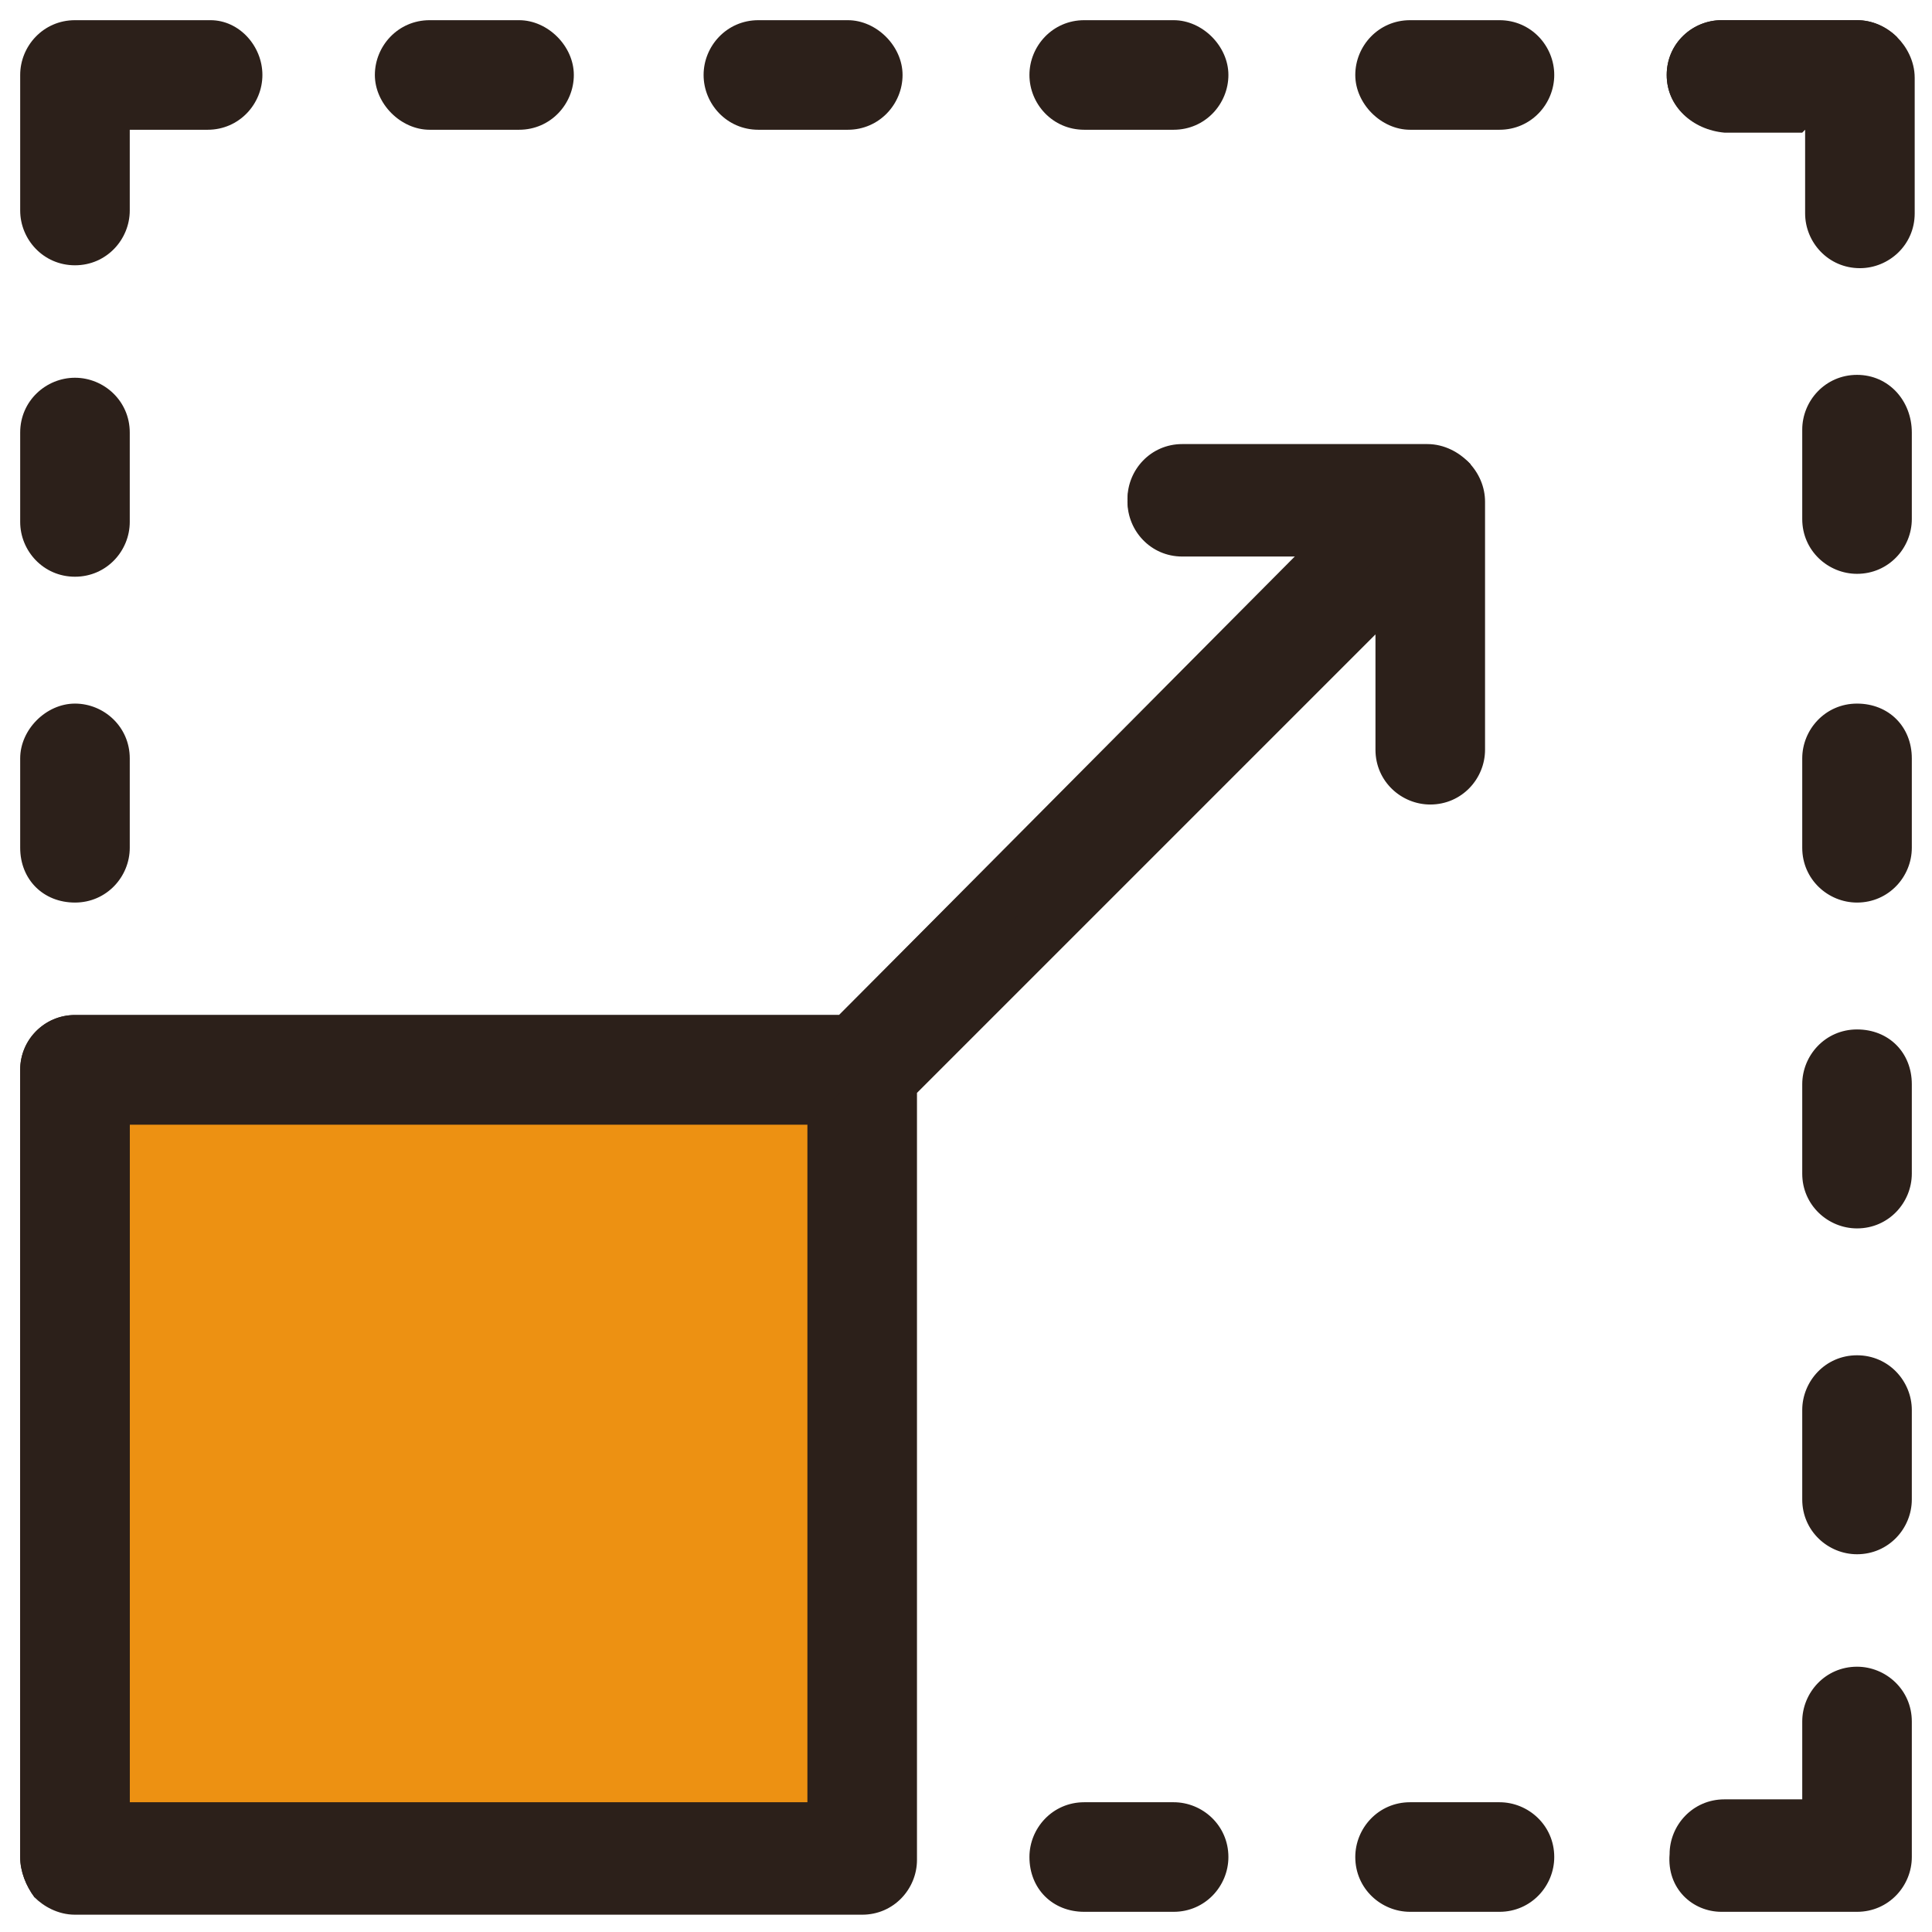 <?xml version="1.0" encoding="utf-8"?>
<!-- Generator: Adobe Illustrator 25.2.3, SVG Export Plug-In . SVG Version: 6.00 Build 0)  -->
<svg version="1.1" id="Calque_3" xmlns="http://www.w3.org/2000/svg" xmlns:xlink="http://www.w3.org/1999/xlink" x="0px" y="0px"
	 viewBox="0 0 67 67" style="enable-background:new 0 0 67 67;" xml:space="preserve">
<style type="text/css">
	.st0{fill:#2C201A;}
	.st1{fill:#ED9112;}
</style>
<g>
	<path class="st0" d="M48.9,66.3H52c1.1,0,1.9-0.9,1.9-1.9c0-1.1-0.9-1.9-1.9-1.9h-3.1c-1.1,0-1.9,0.9-1.9,1.9
		C47,65.5,47.9,66.3,48.9,66.3z"/>
	<path class="st0" d="M37.6,66.3h3.1c1.1,0,1.9-0.9,1.9-1.9c0-1.1-0.9-1.9-1.9-1.9h-3.1c-1.1,0-1.9,0.9-1.9,1.9
		C35.7,65.5,36.5,66.3,37.6,66.3z"/>
	<path class="st0" d="M2.6,20c1.1,0,1.9-0.9,1.9-1.9V15c0-1.1-0.9-1.9-1.9-1.9S0.7,13.9,0.7,15v3.1C0.7,19.1,1.5,20,2.6,20z"/>
	<path class="st0" d="M2.6,31.3c1.1,0,1.9-0.9,1.9-1.9v-3.1c0-1.1-0.9-1.9-1.9-1.9s-1.9,0.9-1.9,1.9v3.1C0.7,30.5,1.5,31.3,2.6,31.3
		z"/>
	<path class="st0" d="M48.9,4.5H52c1.1,0,1.9-0.9,1.9-1.9S53.1,0.7,52,0.7h-3.1c-1.1,0-1.9,0.9-1.9,1.9S47.9,4.5,48.9,4.5z"/>
	<path class="st0" d="M57.8,2.6c0-1.1,0.9-1.9,1.9-1.9h4.7c0.5,0,1,0.2,1.4,0.6c0.3,0.3,0.6,0.8,0.6,1.4v4.7c0,1.1-0.9,1.9-1.9,1.9
		c-1.1,0-1.9-0.9-1.9-1.9V4.5h-2.7C58.7,4.5,57.8,3.7,57.8,2.6z"/>
	<path class="st0" d="M2.6,9.2c1.1,0,1.9-0.9,1.9-1.9V4.5h2.7c1.1,0,1.9-0.9,1.9-1.9S8.3,0.7,7.3,0.7H2.6c-1.1,0-1.9,0.9-1.9,1.9
		v4.7C0.7,8.3,1.5,9.2,2.6,9.2z"/>
	<path class="st0" d="M59.7,66.3h4.7c1.1,0,1.9-0.9,1.9-1.9v-4.7c0-1.1-0.9-1.9-1.9-1.9c-1.1,0-1.9,0.9-1.9,1.9v2.7h-2.7
		c-1.1,0-1.9,0.9-1.9,1.9C57.8,65.5,58.7,66.3,59.7,66.3z"/>
	<path class="st0" d="M37.6,4.5h3.1c1.1,0,1.9-0.9,1.9-1.9s-0.9-1.9-1.9-1.9h-3.1c-1.1,0-1.9,0.9-1.9,1.9S36.5,4.5,37.6,4.5z"/>
	<path class="st0" d="M26.3,4.5h3.1c1.1,0,1.9-0.9,1.9-1.9s-0.9-1.9-1.9-1.9h-3.1c-1.1,0-1.9,0.9-1.9,1.9S25.2,4.5,26.3,4.5z"/>
	<path class="st0" d="M14.9,4.5h3.1c1.1,0,1.9-0.9,1.9-1.9s-0.9-1.9-1.9-1.9h-3.1c-1.1,0-1.9,0.9-1.9,1.9S13.9,4.5,14.9,4.5z"/>
	<g>
		<path class="st0" d="M64.4,13c-1.1,0-1.9,0.9-1.9,1.9v3.1c0,1.1,0.9,1.9,1.9,1.9c1.1,0,1.9-0.9,1.9-1.9V15
			C66.3,13.9,65.5,13,64.4,13z"/>
		<path class="st0" d="M64.4,24.4c-1.1,0-1.9,0.9-1.9,1.9v3.1c0,1.1,0.9,1.9,1.9,1.9c1.1,0,1.9-0.9,1.9-1.9v-3.1
			C66.3,25.2,65.5,24.4,64.4,24.4z"/>
		<path class="st0" d="M64.4,35.7c-1.1,0-1.9,0.9-1.9,1.9v3.1c0,1.1,0.9,1.9,1.9,1.9c1.1,0,1.9-0.9,1.9-1.9v-3.1
			C66.3,36.5,65.5,35.7,64.4,35.7z"/>
		<path class="st0" d="M64.4,47c-1.1,0-1.9,0.9-1.9,1.9V52c0,1.1,0.9,1.9,1.9,1.9c1.1,0,1.9-0.9,1.9-1.9v-3.1
			C66.3,47.9,65.5,47,64.4,47z"/>
	</g>
	<g>
		<g>
			<path class="st1" d="M1.5,63.7V37.8c0-1,0.8-1.8,1.8-1.8h25.9c0.5,0,1,0.2,1.3,0.5c0.3,0.3,0.5,0.8,0.5,1.3v25.9
				c0,1-0.8,1.8-1.8,1.8H3.3c-0.5,0-1-0.2-1.3-0.5C1.7,64.7,1.5,64.2,1.5,63.7z"/>
		</g>
	</g>
	<path class="st0" d="M57.8,2.6c0-1.1,0.9-1.9,1.9-1.9h4.7c0.5,0,1,0.2,1.4,0.6l-3.3,3.3h-2.7C58.7,4.5,57.8,3.7,57.8,2.6z"/>
	<path class="st1" d="M1.5,63.7V37.8c0-1,0.8-1.8,1.8-1.8h25.9c0.5,0,1,0.2,1.3,0.5L2,65C1.7,64.6,1.5,64.2,1.5,63.7z"/>
	<path class="st0" d="M1.2,65.8c0.3,0.3,0.8,0.6,1.4,0.6h27.3c1.1,0,1.9-0.9,1.9-1.9V37.9L47.7,22v4c0,1.1,0.9,1.9,1.9,1.9
		c1.1,0,1.9-0.9,1.9-1.9v-8.6c0-0.5-0.2-1-0.6-1.4c-0.3-0.3-0.8-0.6-1.4-0.6H41c-1.1,0-1.9,0.9-1.9,1.9c0,1.1,0.9,1.9,1.9,1.9h4
		L29.1,35.2H2.6c-1.1,0-1.9,0.9-1.9,1.9v27.3C0.7,64.9,0.9,65.4,1.2,65.8L1.2,65.8z M4.5,39H28v23.5H4.5V39z"/>
	<path class="st0" d="M0.7,64.4V37.1c0-1.1,0.9-1.9,1.9-1.9h26.5L45,19.3h-4c-1.1,0-1.9-0.9-1.9-1.9c0-1.1,0.9-1.9,1.9-1.9h8.6
		c0.5,0,1,0.2,1.4,0.6L28,39H4.5v23.5l-3.3,3.3C0.9,65.4,0.7,64.9,0.7,64.4z"/>
</g>
</svg>

